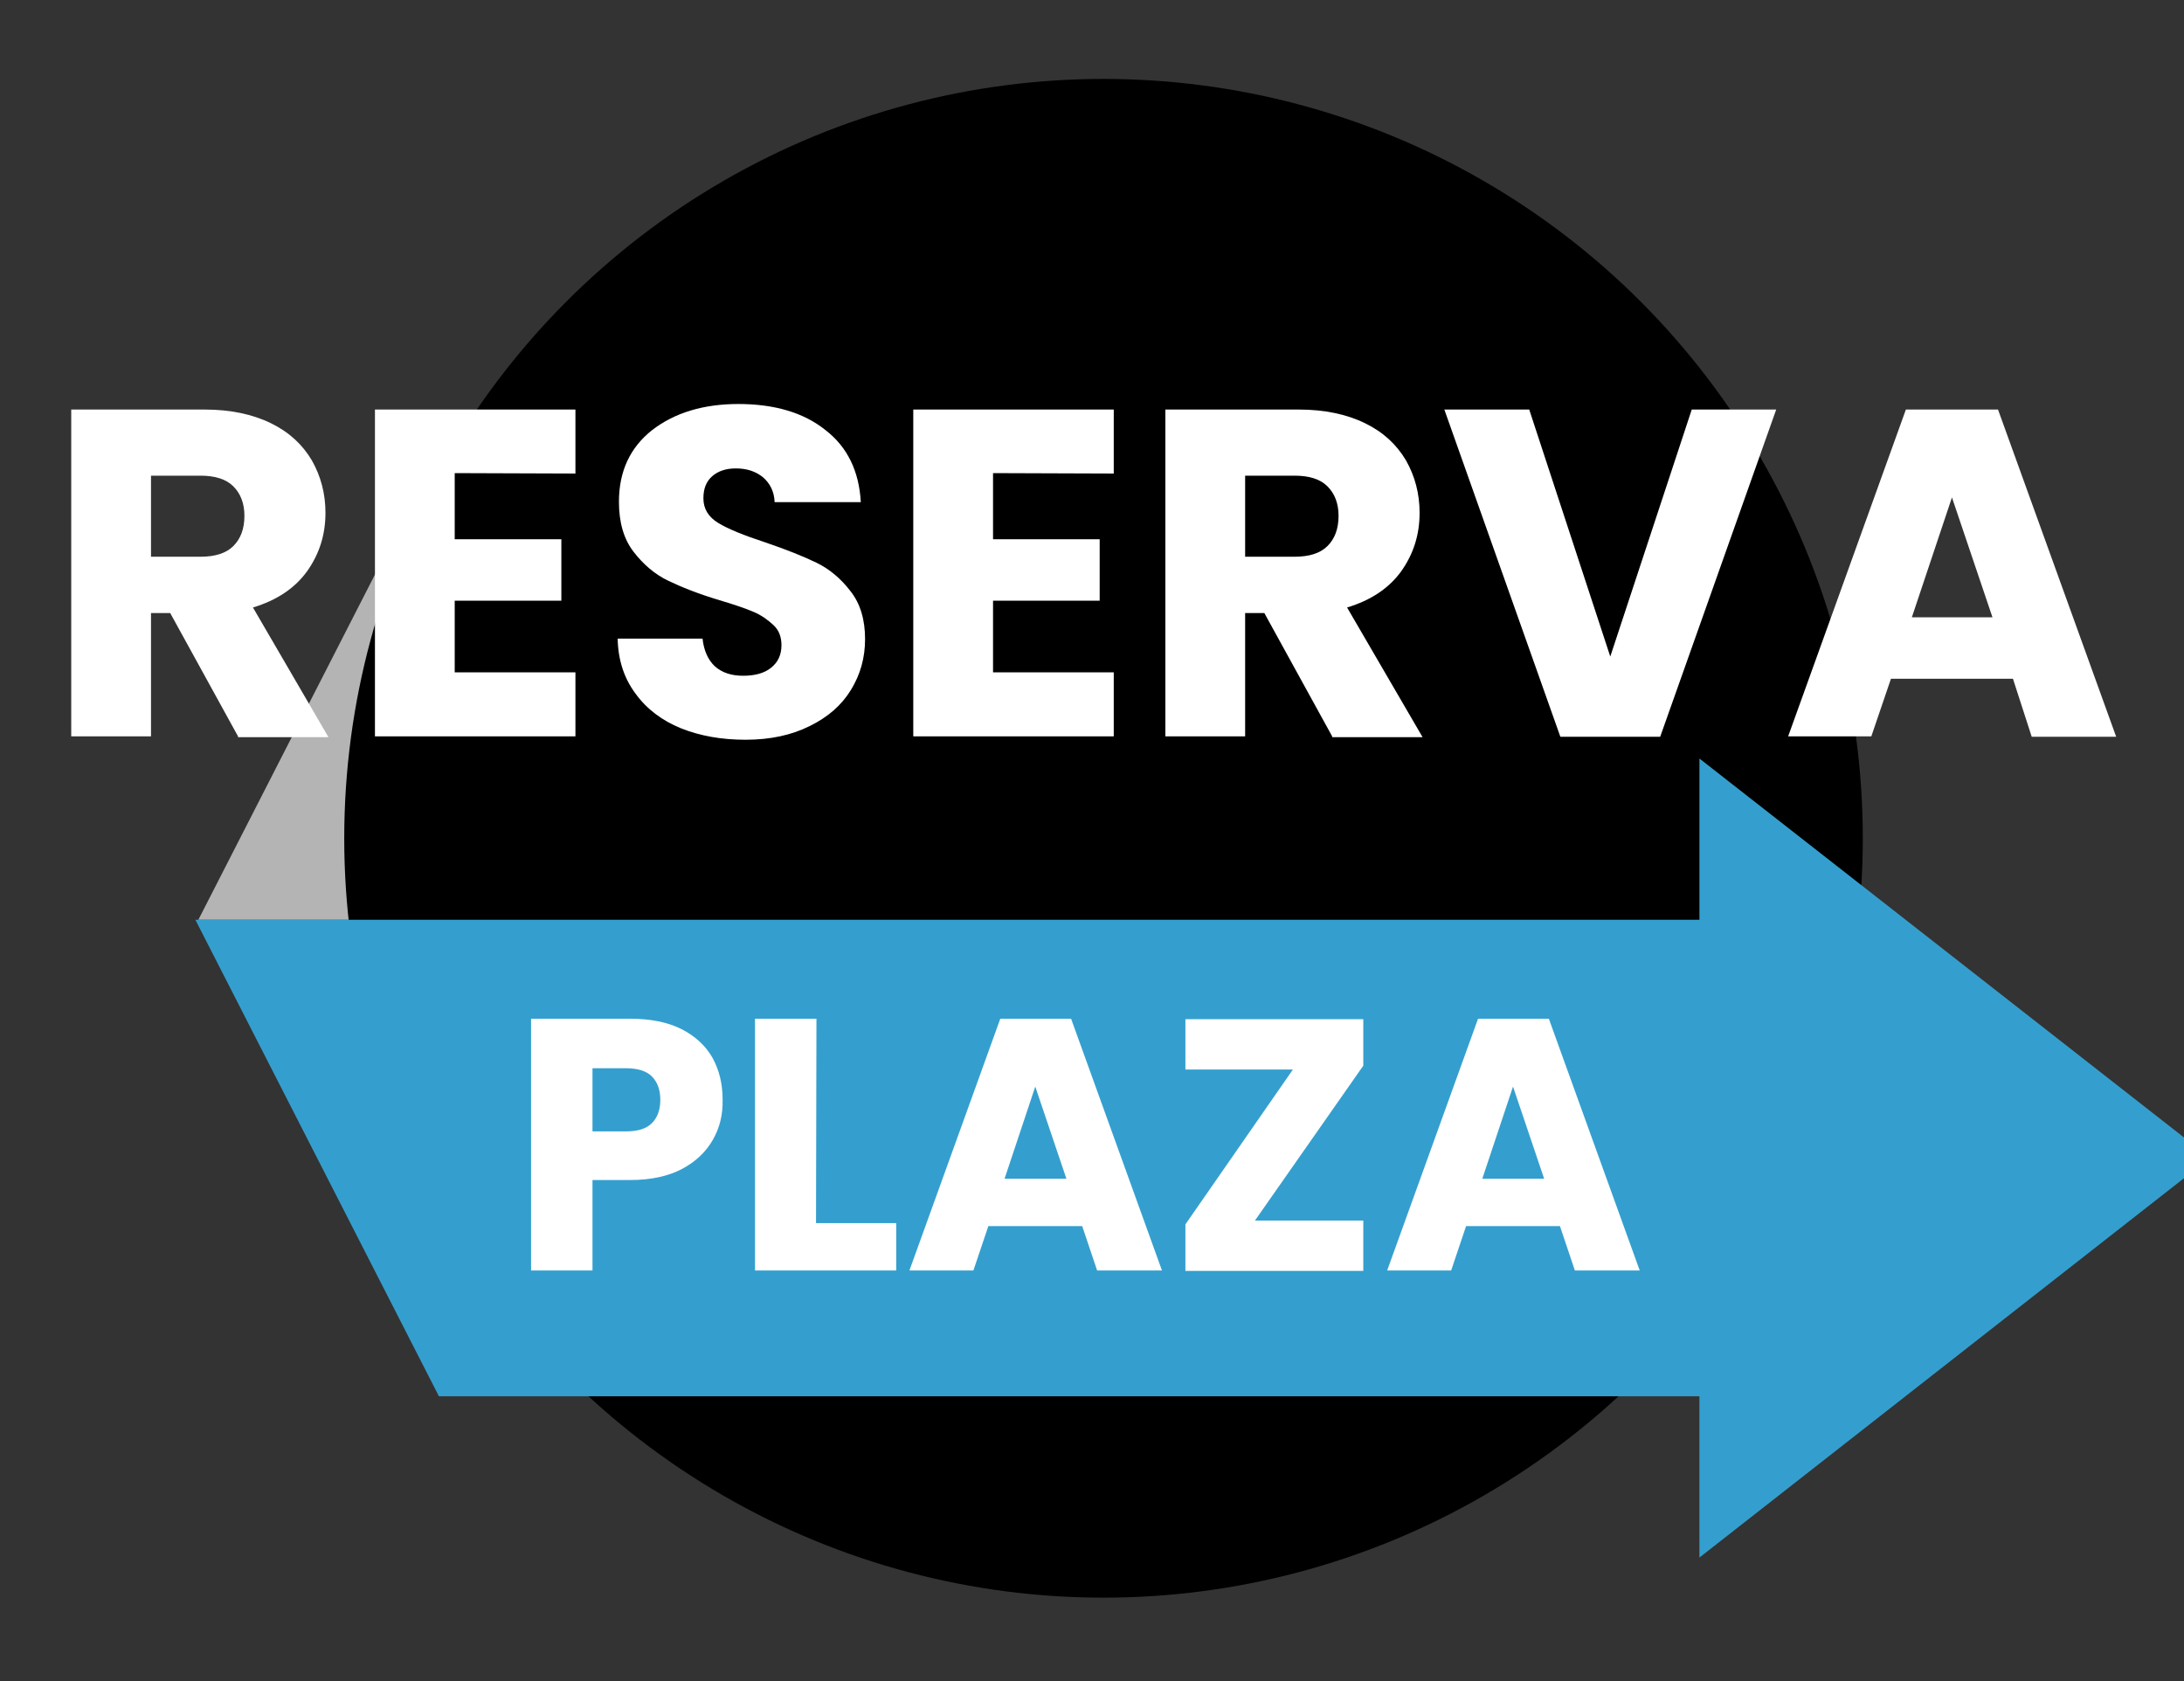 <?xml version="1.0" encoding="utf-8"?>
<!-- Generator: Adobe Illustrator 28.0.0, SVG Export Plug-In . SVG Version: 6.00 Build 0)  -->
<svg version="1.1" id="Capa_1" xmlns="http://www.w3.org/2000/svg" xmlns:xlink="http://www.w3.org/1999/xlink" x="0px" y="0px"
	 viewBox="0 0 512 394.1" style="enable-background:new 0 0 512 394.1;" xml:space="preserve">
<rect x="0" y="0" width="512" height="394.1" fill="#333333" stroke="none"/>
<g id="_1696751624640">
	<polygon style="fill-rule:evenodd;clip-rule:evenodd;fill:#B4B4B4;" points="103.7,103.8 46.5,215.6 103.7,215.6 	"/>
	<g>
		<circle style="fill-rule:evenodd;clip-rule:evenodd;" cx="258.7" cy="196.5" r="178"/>
		<polygon style="fill-rule:evenodd;clip-rule:evenodd;fill:#349FCE;" points="398.4,327.3 102.9,327.3 45.8,215.6 398.4,215.6 
			398.4,177.8 518.1,271.4 398.4,365.1 		"/>
	</g>
	<g>
		<path style="fill:#FFFFFF;" d="M55.8,172.6l-15.9-28.9h-4.5v28.9H16.7V96H48c6,0,11.2,1.1,15.5,3.2s7.4,5,9.6,8.7
			c2.1,3.7,3.2,7.8,3.2,12.3c0,5.1-1.4,9.6-4.3,13.7c-2.9,4-7.1,6.8-12.7,8.5L77,172.8H55.8V172.6z M35.4,130.5H47
			c3.4,0,6-0.8,7.7-2.5s2.6-4,2.6-7.1c0-2.9-0.9-5.2-2.6-6.9c-1.7-1.7-4.3-2.5-7.7-2.5H35.4V130.5z"/>
		<path style="fill:#FFFFFF;" d="M106.6,110.9v15.5h25v14.4h-25v16.8h28.3v15h-47V96h47v15L106.6,110.9L106.6,110.9z"/>
		<path style="fill:#FFFFFF;" d="M159.6,170.7c-4.4-1.8-8-4.5-10.6-8.1c-2.7-3.6-4.1-7.9-4.2-12.9h19.9c0.3,2.8,1.3,5,2.9,6.5
			c1.7,1.5,3.9,2.2,6.6,2.2c2.8,0,5-0.6,6.6-1.9c1.6-1.3,2.4-3,2.4-5.3c0-1.9-0.6-3.5-1.9-4.7c-1.3-1.2-2.8-2.3-4.7-3.1
			s-4.5-1.7-7.9-2.7c-5-1.5-9-3.1-12.1-4.6s-5.8-3.8-8.1-6.8s-3.4-6.9-3.4-11.7c0-7.1,2.6-12.7,7.8-16.8c5.2-4,11.9-6.1,20.2-6.1
			c8.4,0,15.3,2,20.4,6.1c5.2,4,7.9,9.7,8.3,16.9h-20.2c-0.1-2.5-1.1-4.4-2.7-5.8c-1.7-1.4-3.8-2.1-6.4-2.1c-2.3,0-4.1,0.6-5.5,1.8
			c-1.4,1.2-2.1,2.9-2.1,5.2c0,2.5,1.2,4.4,3.5,5.8s6,2.9,10.9,4.5c5,1.7,9,3.3,12.1,4.8s5.8,3.8,8,6.7c2.3,2.9,3.4,6.7,3.4,11.2
			c0,4.4-1.1,8.3-3.3,11.9c-2.2,3.6-5.4,6.4-9.7,8.5c-4.2,2.1-9.2,3.2-15,3.2C169.1,173.4,164.1,172.5,159.6,170.7z"/>
		<path style="fill:#FFFFFF;" d="M232.8,110.9v15.5h25v14.4h-25v16.8h28.3v15h-47V96h47v15L232.8,110.9L232.8,110.9z"/>
		<path style="fill:#FFFFFF;" d="M312.3,172.6l-15.9-28.9h-4.5v28.9h-18.7V96h31.3c6,0,11.2,1.1,15.5,3.2s7.4,5,9.6,8.7
			c2.1,3.7,3.2,7.8,3.2,12.3c0,5.1-1.4,9.6-4.3,13.7c-2.9,4-7.1,6.8-12.7,8.5l17.7,30.4h-21.2V172.6z M291.9,130.5h11.6
			c3.4,0,6-0.8,7.7-2.5s2.6-4,2.6-7.1c0-2.9-0.9-5.2-2.6-6.9c-1.7-1.7-4.3-2.5-7.7-2.5h-11.6V130.5z"/>
		<path style="fill:#FFFFFF;" d="M416.4,96l-27.2,76.7h-23.4L338.6,96h19.9l19,57.9L396.6,96H416.4z"/>
		<path style="fill:#FFFFFF;" d="M471.9,159.1h-28.6l-4.6,13.5h-19.5L446.8,96h21.6l27.7,76.7h-19.8L471.9,159.1z M467.1,144.7
			l-9.5-28.1l-9.4,28.1H467.1z"/>
	</g>
	<g>
		<path style="fill:#FFFFFF;" d="M167.1,267.2c-1.6,2.8-4,5.1-7.2,6.8c-3.2,1.7-7.3,2.6-12.1,2.6h-8.9v21.2h-14.4v-59h23.3
			c4.7,0,8.7,0.8,11.9,2.4c3.2,1.6,5.7,3.9,7.3,6.7c1.6,2.9,2.4,6.1,2.4,9.8C169.5,261.3,168.7,264.4,167.1,267.2z M152.8,263.3
			c1.3-1.3,2-3.1,2-5.5s-0.7-4.2-2-5.5s-3.4-1.9-6.1-1.9h-7.8v14.8h7.8C149.5,265.2,151.5,264.6,152.8,263.3z"/>
		<path style="fill:#FFFFFF;" d="M191.3,286.7h18.8v11.1H177v-59h14.4L191.3,286.7L191.3,286.7z"/>
		<path style="fill:#FFFFFF;" d="M253.7,287.4h-22l-3.5,10.4h-15l21.3-59h16.6l21.3,59h-15.2L253.7,287.4z M250,276.3l-7.3-21.6
			l-7.2,21.6H250z"/>
		<path style="fill:#FFFFFF;" d="M294.2,286.1h25.4v11.8h-41.7V287l25.2-36.3h-25.2v-11.8h41.7v10.9L294.2,286.1z"/>
		<path style="fill:#FFFFFF;" d="M365.7,287.4h-22l-3.5,10.4h-15l21.3-59h16.6l21.3,59h-15.2L365.7,287.4z M362,276.3l-7.3-21.6
			l-7.2,21.6H362z"/>
	</g>
</g>
</svg>
